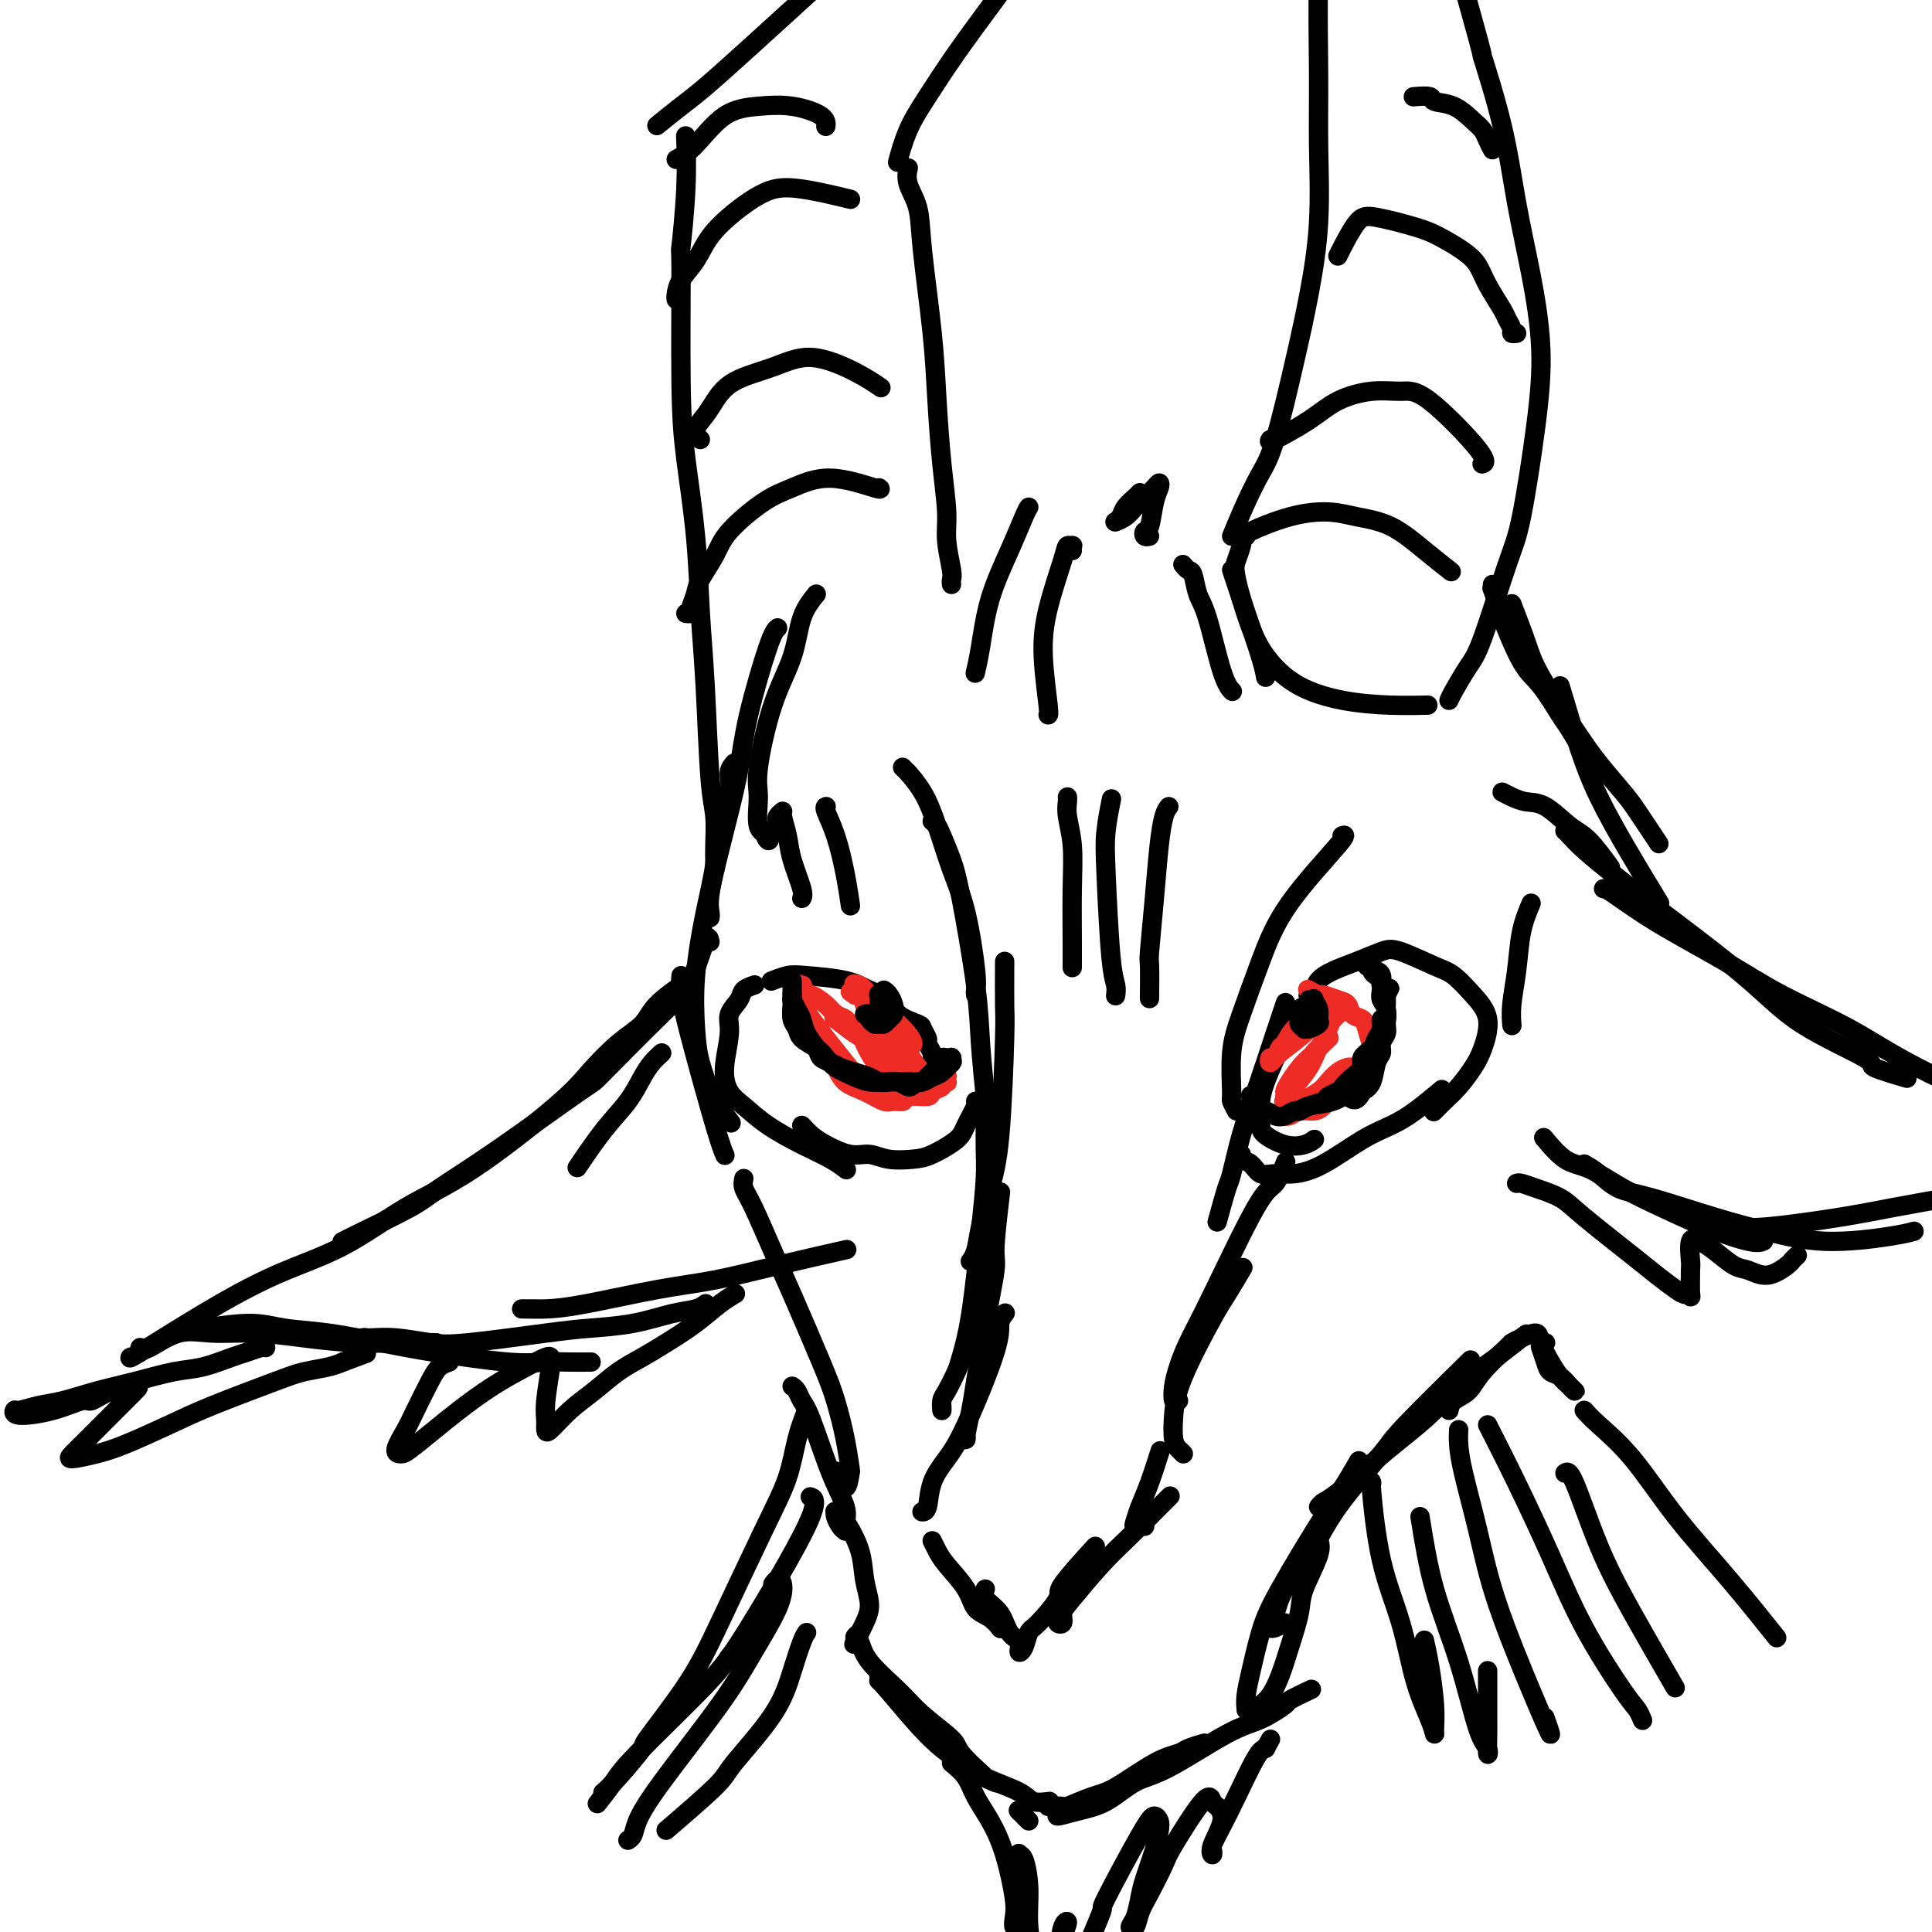 <svg viewBox='0 0 400 400' version='1.1' xmlns='http://www.w3.org/2000/svg' xmlns:xlink='http://www.w3.org/1999/xlink'><g fill='none' stroke='#000000' stroke-width='4' stroke-linecap='round' stroke-linejoin='round'><path d='M169,123c-1.138,1.415 -2.276,2.830 -3,5c-0.724,2.170 -1.033,5.096 -2,8c-0.967,2.904 -2.592,5.785 -4,10c-1.408,4.215 -2.601,9.762 -3,13c-0.399,3.238 -0.006,4.167 0,6c0.006,1.833 -0.377,4.571 0,6c0.377,1.429 1.513,1.548 2,2c0.487,0.452 0.323,1.237 0,1c-0.323,-0.237 -0.807,-1.496 -1,-2c-0.193,-0.504 -0.097,-0.252 0,0'/><path d='M161,130c-0.440,0.378 -0.880,0.757 -2,4c-1.120,3.243 -2.921,9.351 -4,14c-1.079,4.649 -1.438,7.841 -2,11c-0.562,3.159 -1.327,6.286 -2,9c-0.673,2.714 -1.252,5.014 -2,8c-0.748,2.986 -1.664,6.656 -2,9c-0.336,2.344 -0.090,3.362 0,4c0.090,0.638 0.026,0.897 0,1c-0.026,0.103 -0.013,0.052 0,0'/><path d='M152,158c-0.478,0.555 -0.957,1.111 -1,2c-0.043,0.889 0.349,2.112 0,4c-0.349,1.888 -1.439,4.439 -2,7c-0.561,2.561 -0.593,5.130 -1,8c-0.407,2.870 -1.187,6.041 -2,10c-0.813,3.959 -1.657,8.707 -2,13c-0.343,4.293 -0.186,8.132 0,11c0.186,2.868 0.401,4.766 1,7c0.599,2.234 1.583,4.805 2,6c0.417,1.195 0.266,1.014 1,2c0.734,0.986 2.353,3.139 3,4c0.647,0.861 0.324,0.431 0,0'/><path d='M141,202c-0.091,1.169 -0.182,2.338 0,4c0.182,1.662 0.636,3.817 2,9c1.364,5.183 3.636,13.396 5,18c1.364,4.604 1.818,5.601 2,6c0.182,0.399 0.091,0.199 0,0'/><path d='M154,244c-0.126,0.619 -0.252,1.238 0,2c0.252,0.762 0.882,1.667 2,4c1.118,2.333 2.723,6.096 4,9c1.277,2.904 2.227,4.951 4,9c1.773,4.049 4.371,10.100 6,14c1.629,3.900 2.291,5.648 3,8c0.709,2.352 1.465,5.309 2,8c0.535,2.691 0.851,5.116 1,6c0.149,0.884 0.133,0.227 0,1c-0.133,0.773 -0.382,2.977 -1,3c-0.618,0.023 -1.605,-2.136 -2,-3c-0.395,-0.864 -0.197,-0.432 0,0'/><path d='M164,287c0.344,0.242 0.688,0.483 1,1c0.312,0.517 0.591,1.309 1,2c0.409,0.691 0.947,1.282 2,4c1.053,2.718 2.623,7.564 4,11c1.377,3.436 2.563,5.464 3,7c0.437,1.536 0.125,2.582 0,3c-0.125,0.418 -0.062,0.209 0,0'/><path d='M175,317c-0.310,-0.227 -0.620,-0.454 -1,-1c-0.380,-0.546 -0.829,-1.411 -1,-2c-0.171,-0.589 -0.063,-0.900 0,-1c0.063,-0.100 0.082,0.012 0,0c-0.082,-0.012 -0.267,-0.149 0,0c0.267,0.149 0.984,0.583 2,2c1.016,1.417 2.332,3.816 3,6c0.668,2.184 0.690,4.151 1,6c0.310,1.849 0.908,3.578 1,5c0.092,1.422 -0.321,2.537 -1,4c-0.679,1.463 -1.622,3.275 -2,4c-0.378,0.725 -0.189,0.362 0,0'/><path d='M178,338c-0.516,0.390 -1.033,0.781 -1,1c0.033,0.219 0.615,0.268 1,1c0.385,0.732 0.572,2.147 2,4c1.428,1.853 4.096,4.143 6,6c1.904,1.857 3.043,3.279 5,5c1.957,1.721 4.731,3.740 6,5c1.269,1.260 1.034,1.762 2,3c0.966,1.238 3.133,3.211 4,4c0.867,0.789 0.433,0.395 0,0'/><path d='M182,347c0.033,0.483 0.066,0.966 0,1c-0.066,0.034 -0.231,-0.379 1,1c1.231,1.379 3.857,4.552 6,7c2.143,2.448 3.801,4.172 6,6c2.199,1.828 4.938,3.761 7,5c2.062,1.239 3.446,1.782 4,2c0.554,0.218 0.277,0.109 0,0'/><path d='M213,377c-0.833,-0.833 -1.667,-1.667 -2,-2c-0.333,-0.333 -0.167,-0.167 0,0'/><path d='M192,356c-0.319,0.142 -0.638,0.284 -1,0c-0.362,-0.284 -0.768,-0.995 -1,-1c-0.232,-0.005 -0.292,0.697 0,1c0.292,0.303 0.936,0.206 2,1c1.064,0.794 2.549,2.479 4,4c1.451,1.521 2.869,2.877 4,4c1.131,1.123 1.974,2.014 4,3c2.026,0.986 5.236,2.068 7,3c1.764,0.932 2.081,1.714 3,2c0.919,0.286 2.440,0.077 3,0c0.560,-0.077 0.160,-0.022 0,0c-0.160,0.022 -0.080,0.011 0,0'/><path d='M217,374c0.193,0.015 0.386,0.029 1,0c0.614,-0.029 1.650,-0.102 2,0c0.350,0.102 0.013,0.378 1,0c0.987,-0.378 3.299,-1.411 5,-2c1.701,-0.589 2.793,-0.736 5,-2c2.207,-1.264 5.531,-3.645 8,-5c2.469,-1.355 4.085,-1.683 5,-2c0.915,-0.317 1.131,-0.624 2,-1c0.869,-0.376 2.391,-0.822 3,-1c0.609,-0.178 0.304,-0.089 0,0'/><path d='M220,375c-0.733,0.505 -1.466,1.010 -1,1c0.466,-0.010 2.133,-0.535 4,-1c1.867,-0.465 3.936,-0.872 6,-2c2.064,-1.128 4.123,-2.979 6,-4c1.877,-1.021 3.571,-1.214 7,-3c3.429,-1.786 8.594,-5.165 12,-7c3.406,-1.835 5.054,-2.124 7,-3c1.946,-0.876 4.192,-2.338 5,-3c0.808,-0.662 0.179,-0.524 1,-1c0.821,-0.476 3.092,-1.564 4,-2c0.908,-0.436 0.454,-0.218 0,0'/><path d='M261,353c0.664,-0.525 1.327,-1.049 2,-2c0.673,-0.951 1.354,-2.327 2,-4c0.646,-1.673 1.255,-3.643 2,-6c0.745,-2.357 1.625,-5.101 2,-7c0.375,-1.899 0.245,-2.952 1,-5c0.755,-2.048 2.396,-5.090 3,-7c0.604,-1.910 0.173,-2.689 0,-3c-0.173,-0.311 -0.086,-0.156 0,0'/><path d='M258,354c-0.067,-0.901 -0.135,-1.802 0,-3c0.135,-1.198 0.471,-2.691 1,-5c0.529,-2.309 1.249,-5.432 2,-8c0.751,-2.568 1.533,-4.580 4,-9c2.467,-4.420 6.620,-11.247 9,-15c2.380,-3.753 2.987,-4.434 4,-6c1.013,-1.566 2.432,-4.019 3,-5c0.568,-0.981 0.284,-0.491 0,0'/><path d='M266,336c-0.738,0.401 -1.476,0.801 -2,1c-0.524,0.199 -0.833,0.196 -1,0c-0.167,-0.196 -0.192,-0.584 0,-1c0.192,-0.416 0.602,-0.861 1,-2c0.398,-1.139 0.786,-2.974 2,-5c1.214,-2.026 3.256,-4.244 5,-7c1.744,-2.756 3.191,-6.051 6,-10c2.809,-3.949 6.980,-8.553 9,-11c2.020,-2.447 1.890,-2.736 5,-6c3.110,-3.264 9.460,-9.504 12,-12c2.540,-2.496 1.270,-1.248 0,0'/><path d='M273,312c0.257,-0.346 0.514,-0.692 1,-1c0.486,-0.308 1.200,-0.579 3,-2c1.800,-1.421 4.685,-3.993 7,-6c2.315,-2.007 4.062,-3.450 6,-5c1.938,-1.550 4.069,-3.208 7,-6c2.931,-2.792 6.662,-6.717 8,-8c1.338,-1.283 0.283,0.078 2,-1c1.717,-1.078 6.205,-4.594 8,-6c1.795,-1.406 0.898,-0.703 0,0'/><path d='M300,292c0.135,-0.701 0.269,-1.403 1,-2c0.731,-0.597 2.057,-1.091 3,-2c0.943,-0.909 1.503,-2.234 3,-4c1.497,-1.766 3.930,-3.971 5,-5c1.070,-1.029 0.776,-0.880 1,-1c0.224,-0.120 0.966,-0.510 2,-1c1.034,-0.490 2.361,-1.081 3,-1c0.639,0.081 0.592,0.834 1,2c0.408,1.166 1.273,2.744 2,4c0.727,1.256 1.317,2.191 2,3c0.683,0.809 1.459,1.492 2,2c0.541,0.508 0.846,0.841 1,1c0.154,0.159 0.158,0.143 0,0c-0.158,-0.143 -0.477,-0.414 -1,-1c-0.523,-0.586 -1.250,-1.487 -2,-2c-0.750,-0.513 -1.522,-0.639 -2,-1c-0.478,-0.361 -0.660,-0.958 -1,-2c-0.340,-1.042 -0.837,-2.528 -1,-3c-0.163,-0.472 0.008,0.069 0,0c-0.008,-0.069 -0.194,-0.749 0,-1c0.194,-0.251 0.770,-0.072 1,0c0.230,0.072 0.115,0.036 0,0'/><path d='M147,195c-0.170,-0.788 -0.340,-1.577 -1,0c-0.660,1.577 -1.809,5.518 -3,8c-1.191,2.482 -2.423,3.504 -6,7c-3.577,3.496 -9.501,9.465 -12,12c-2.499,2.535 -1.575,1.635 -5,4c-3.425,2.365 -11.198,7.997 -17,12c-5.802,4.003 -9.632,6.379 -12,8c-2.368,1.621 -3.274,2.486 -6,4c-2.726,1.514 -7.272,3.677 -10,5c-2.728,1.323 -3.636,1.807 -4,2c-0.364,0.193 -0.182,0.097 0,0'/><path d='M142,203c0.082,0.069 0.164,0.139 -1,1c-1.164,0.861 -3.574,2.515 -5,4c-1.426,1.485 -1.867,2.801 -3,4c-1.133,1.199 -2.958,2.281 -5,4c-2.042,1.719 -4.301,4.076 -6,6c-1.699,1.924 -2.839,3.414 -7,7c-4.161,3.586 -11.344,9.267 -17,13c-5.656,3.733 -9.786,5.519 -14,8c-4.214,2.481 -8.513,5.656 -13,8c-4.487,2.344 -9.164,3.857 -14,6c-4.836,2.143 -9.832,4.915 -15,8c-5.168,3.085 -10.507,6.485 -13,8c-2.493,1.515 -2.141,1.147 -2,1c0.141,-0.147 0.070,-0.074 0,0'/><path d='M29,279c0.322,0.341 0.644,0.683 2,0c1.356,-0.683 3.747,-2.389 6,-3c2.253,-0.611 4.370,-0.125 7,0c2.630,0.125 5.774,-0.110 9,0c3.226,0.110 6.536,0.565 10,1c3.464,0.435 7.083,0.848 11,1c3.917,0.152 8.131,0.041 11,0c2.869,-0.041 4.391,-0.012 5,0c0.609,0.012 0.304,0.006 0,0'/><path d='M42,275c3.634,-0.519 7.267,-1.037 10,-1c2.733,0.037 4.564,0.630 7,1c2.436,0.370 5.477,0.516 9,1c3.523,0.484 7.530,1.307 11,2c3.470,0.693 6.405,1.258 11,2c4.595,0.742 10.850,1.663 15,2c4.150,0.337 6.195,0.090 8,0c1.805,-0.090 3.371,-0.024 5,0c1.629,0.024 3.323,0.007 4,0c0.677,-0.007 0.339,-0.003 0,0'/><path d='M77,278c-0.318,-0.423 -0.636,-0.846 -1,-1c-0.364,-0.154 -0.773,-0.038 -1,0c-0.227,0.038 -0.273,-0.002 0,0c0.273,0.002 0.865,0.046 2,0c1.135,-0.046 2.813,-0.184 5,0c2.187,0.184 4.882,0.688 7,1c2.118,0.312 3.657,0.431 8,0c4.343,-0.431 11.488,-1.410 16,-2c4.512,-0.590 6.390,-0.789 9,-1c2.610,-0.211 5.953,-0.435 9,-1c3.047,-0.565 5.797,-1.472 8,-2c2.203,-0.528 3.859,-0.678 5,-1c1.141,-0.322 1.769,-0.818 2,-1c0.231,-0.182 0.066,-0.052 0,0c-0.066,0.052 -0.033,0.026 0,0'/><path d='M111,271c-0.724,-0.001 -1.448,-0.001 -2,0c-0.552,0.001 -0.931,0.005 -1,0c-0.069,-0.005 0.174,-0.017 1,0c0.826,0.017 2.236,0.063 4,0c1.764,-0.063 3.883,-0.234 8,-1c4.117,-0.766 10.233,-2.125 15,-3c4.767,-0.875 8.185,-1.265 12,-2c3.815,-0.735 8.027,-1.813 13,-3c4.973,-1.187 10.707,-2.482 13,-3c2.293,-0.518 1.147,-0.259 0,0'/><path d='M324,172c0.226,0.203 0.452,0.407 1,1c0.548,0.593 1.418,1.576 3,3c1.582,1.424 3.877,3.289 6,5c2.123,1.711 4.076,3.269 9,7c4.924,3.731 12.820,9.634 18,14c5.180,4.366 7.645,7.195 12,10c4.355,2.805 10.600,5.587 13,7c2.400,1.413 0.954,1.457 2,2c1.046,0.543 4.585,1.584 6,2c1.415,0.416 0.708,0.208 0,0'/><path d='M332,184c0.178,-0.059 0.357,-0.118 2,1c1.643,1.118 4.751,3.414 9,6c4.249,2.586 9.640,5.463 14,8c4.360,2.537 7.690,4.733 12,7c4.310,2.267 9.601,4.604 14,7c4.399,2.396 7.905,4.849 14,8c6.095,3.151 14.778,6.999 19,9c4.222,2.001 3.983,2.154 6,3c2.017,0.846 6.291,2.385 8,3c1.709,0.615 0.855,0.308 0,0'/><path d='M320,236c-0.345,-0.418 -0.689,-0.836 0,0c0.689,0.836 2.413,2.926 4,4c1.587,1.074 3.037,1.133 5,2c1.963,0.867 4.439,2.544 7,4c2.561,1.456 5.208,2.691 8,4c2.792,1.309 5.728,2.691 9,4c3.272,1.309 6.881,2.545 9,3c2.119,0.455 2.748,0.130 3,0c0.252,-0.130 0.126,-0.065 0,0'/><path d='M328,241c0.940,0.539 1.881,1.078 3,2c1.119,0.922 2.417,2.227 4,3c1.583,0.773 3.452,1.013 7,2c3.548,0.987 8.776,2.720 13,4c4.224,1.280 7.444,2.108 11,3c3.556,0.892 7.448,1.847 12,2c4.552,0.153 9.764,-0.497 13,-1c3.236,-0.503 4.496,-0.858 5,-1c0.504,-0.142 0.252,-0.071 0,0'/><path d='M352,254c2.550,-0.048 5.100,-0.095 7,0c1.900,0.095 3.149,0.334 7,0c3.851,-0.334 10.303,-1.241 15,-2c4.697,-0.759 7.637,-1.370 11,-2c3.363,-0.630 7.147,-1.279 11,-2c3.853,-0.721 7.775,-1.513 10,-2c2.225,-0.487 2.753,-0.670 4,-1c1.247,-0.330 3.213,-0.809 4,-1c0.787,-0.191 0.393,-0.096 0,0'/><path d='M148,180c-0.002,-0.360 -0.003,-0.720 0,-1c0.003,-0.280 0.012,-0.481 0,-1c-0.012,-0.519 -0.045,-1.355 0,-3c0.045,-1.645 0.168,-4.098 0,-6c-0.168,-1.902 -0.626,-3.253 -1,-8c-0.374,-4.747 -0.664,-12.891 -1,-19c-0.336,-6.109 -0.717,-10.184 -1,-15c-0.283,-4.816 -0.469,-10.373 -1,-16c-0.531,-5.627 -1.406,-11.322 -2,-16c-0.594,-4.678 -0.905,-8.337 -1,-16c-0.095,-7.663 0.027,-19.330 0,-24c-0.027,-4.670 -0.203,-2.345 0,-4c0.203,-1.655 0.785,-7.292 1,-12c0.215,-4.708 0.061,-8.488 0,-10c-0.061,-1.512 -0.031,-0.756 0,0'/><path d='M136,26c1.749,-1.416 3.499,-2.832 5,-4c1.501,-1.168 2.755,-2.089 5,-4c2.245,-1.911 5.483,-4.812 9,-8c3.517,-3.188 7.315,-6.662 11,-10c3.685,-3.338 7.258,-6.538 13,-12c5.742,-5.462 13.652,-13.186 18,-17c4.348,-3.814 5.132,-3.719 7,-5c1.868,-1.281 4.819,-3.937 6,-5c1.181,-1.063 0.590,-0.531 0,0'/><path d='M197,121c-0.032,-0.345 -0.064,-0.690 0,-1c0.064,-0.310 0.224,-0.584 0,-2c-0.224,-1.416 -0.832,-3.975 -1,-6c-0.168,-2.025 0.106,-3.516 0,-6c-0.106,-2.484 -0.590,-5.962 -1,-10c-0.410,-4.038 -0.744,-8.635 -1,-13c-0.256,-4.365 -0.433,-8.497 -1,-14c-0.567,-5.503 -1.525,-12.375 -2,-17c-0.475,-4.625 -0.468,-7.003 -1,-9c-0.532,-1.997 -1.605,-3.615 -2,-5c-0.395,-1.385 -0.113,-2.539 0,-3c0.113,-0.461 0.056,-0.231 0,0'/><path d='M186,33c-0.141,0.522 -0.282,1.044 0,0c0.282,-1.044 0.986,-3.656 2,-6c1.014,-2.344 2.338,-4.422 4,-7c1.662,-2.578 3.661,-5.658 6,-9c2.339,-3.342 5.019,-6.947 8,-11c2.981,-4.053 6.264,-8.553 8,-11c1.736,-2.447 1.925,-2.842 2,-3c0.075,-0.158 0.038,-0.079 0,0'/><path d='M257,112c0.095,0.136 0.190,0.271 0,1c-0.190,0.729 -0.666,2.050 -1,3c-0.334,0.950 -0.527,1.529 0,4c0.527,2.471 1.772,6.834 3,10c1.228,3.166 2.439,5.136 4,7c1.561,1.864 3.474,3.624 6,5c2.526,1.376 5.667,2.369 9,3c3.333,0.631 6.859,0.901 10,1c3.141,0.099 5.897,0.028 7,0c1.103,-0.028 0.551,-0.014 0,0'/><path d='M255,111c0.992,-2.385 1.984,-4.770 3,-7c1.016,-2.230 2.055,-4.304 3,-6c0.945,-1.696 1.794,-3.015 3,-7c1.206,-3.985 2.768,-10.637 4,-16c1.232,-5.363 2.133,-9.436 3,-14c0.867,-4.564 1.700,-9.619 2,-15c0.300,-5.381 0.066,-11.090 0,-16c-0.066,-4.910 0.035,-9.023 0,-15c-0.035,-5.977 -0.205,-13.819 0,-19c0.205,-5.181 0.786,-7.703 1,-11c0.214,-3.297 0.061,-7.371 0,-9c-0.061,-1.629 -0.031,-0.815 0,0'/><path d='M300,145c0.138,-0.352 0.277,-0.704 1,-2c0.723,-1.296 2.032,-3.537 3,-5c0.968,-1.463 1.595,-2.148 3,-6c1.405,-3.852 3.587,-10.869 5,-15c1.413,-4.131 2.058,-5.375 3,-10c0.942,-4.625 2.183,-12.633 3,-19c0.817,-6.367 1.212,-11.095 1,-16c-0.212,-4.905 -1.031,-9.987 -2,-15c-0.969,-5.013 -2.089,-9.958 -3,-15c-0.911,-5.042 -1.611,-10.183 -3,-16c-1.389,-5.817 -3.465,-12.312 -4,-14c-0.535,-1.688 0.471,1.430 -1,-4c-1.471,-5.430 -5.420,-19.409 -7,-25c-1.580,-5.591 -0.790,-2.796 0,0'/><path d='M258,111c-0.277,-0.119 -0.555,-0.239 1,-1c1.555,-0.761 4.942,-2.165 8,-3c3.058,-0.835 5.787,-1.102 8,-1c2.213,0.102 3.911,0.574 6,1c2.089,0.426 4.570,0.805 7,2c2.430,1.195 4.808,3.206 7,5c2.192,1.794 4.198,3.370 5,4c0.802,0.630 0.401,0.315 0,0'/><path d='M263,91c-0.234,0.348 -0.468,0.696 1,0c1.468,-0.696 4.637,-2.437 7,-4c2.363,-1.563 3.920,-2.948 6,-4c2.080,-1.052 4.683,-1.770 7,-2c2.317,-0.230 4.347,0.030 6,0c1.653,-0.030 2.928,-0.348 6,2c3.072,2.348 7.943,7.363 10,10c2.057,2.637 1.302,2.896 1,3c-0.302,0.104 -0.151,0.052 0,0'/><path d='M314,69c-0.451,0.060 -0.901,0.120 -1,0c-0.099,-0.120 0.154,-0.419 0,-1c-0.154,-0.581 -0.714,-1.443 -1,-2c-0.286,-0.557 -0.299,-0.811 -1,-2c-0.701,-1.189 -2.091,-3.315 -3,-5c-0.909,-1.685 -1.339,-2.928 -2,-4c-0.661,-1.072 -1.555,-1.973 -3,-3c-1.445,-1.027 -3.441,-2.181 -5,-3c-1.559,-0.819 -2.680,-1.301 -5,-2c-2.320,-0.699 -5.837,-1.613 -8,-2c-2.163,-0.387 -2.972,-0.248 -4,1c-1.028,1.248 -2.277,3.605 -3,5c-0.723,1.395 -0.921,1.827 -1,2c-0.079,0.173 -0.040,0.086 0,0'/><path d='M309,31c-0.346,-0.657 -0.692,-1.313 -1,-2c-0.308,-0.687 -0.577,-1.403 -1,-2c-0.423,-0.597 -1.000,-1.074 -2,-2c-1.000,-0.926 -2.423,-2.301 -4,-3c-1.577,-0.699 -3.309,-0.724 -4,-1c-0.691,-0.276 -0.340,-0.805 -1,-1c-0.660,-0.195 -2.331,-0.056 -3,0c-0.669,0.056 -0.334,0.028 0,0'/><path d='M142,127c0.451,0.038 0.901,0.076 1,0c0.099,-0.076 -0.154,-0.265 0,-1c0.154,-0.735 0.714,-2.017 1,-3c0.286,-0.983 0.296,-1.666 1,-3c0.704,-1.334 2.101,-3.320 3,-5c0.899,-1.680 1.300,-3.056 3,-5c1.700,-1.944 4.701,-4.458 7,-6c2.299,-1.542 3.898,-2.112 6,-3c2.102,-0.888 4.708,-2.094 8,-2c3.292,0.094 7.271,1.487 9,2c1.729,0.513 1.208,0.147 1,0c-0.208,-0.147 -0.104,-0.073 0,0'/><path d='M145,91c-0.607,-0.569 -1.214,-1.138 -1,-2c0.214,-0.862 1.249,-2.016 2,-3c0.751,-0.984 1.217,-1.796 2,-3c0.783,-1.204 1.881,-2.798 4,-4c2.119,-1.202 5.258,-2.010 8,-3c2.742,-0.990 5.085,-2.162 8,-2c2.915,0.162 6.400,1.659 9,3c2.600,1.341 4.314,2.526 5,3c0.686,0.474 0.343,0.237 0,0'/><path d='M140,33c1.179,-0.646 2.358,-1.292 4,-3c1.642,-1.708 3.746,-4.478 6,-6c2.254,-1.522 4.656,-1.794 7,-2c2.344,-0.206 4.628,-0.344 7,0c2.372,0.344 4.831,1.169 6,2c1.169,0.831 1.048,1.666 1,2c-0.048,0.334 -0.024,0.167 0,0'/><path d='M140,62c-0.039,-0.172 -0.077,-0.345 0,-1c0.077,-0.655 0.270,-1.793 1,-3c0.730,-1.207 1.998,-2.483 3,-4c1.002,-1.517 1.738,-3.275 3,-5c1.262,-1.725 3.051,-3.418 5,-5c1.949,-1.582 4.059,-3.053 6,-4c1.941,-0.947 3.715,-1.370 7,-1c3.285,0.370 8.081,1.534 10,2c1.919,0.466 0.959,0.233 0,0'/><path d='M213,105c-0.190,0.285 -0.380,0.571 -1,2c-0.620,1.429 -1.669,4.002 -3,7c-1.331,2.998 -2.944,6.422 -4,10c-1.056,3.578 -1.553,7.309 -2,10c-0.447,2.691 -0.842,4.340 -1,5c-0.158,0.660 -0.079,0.330 0,0'/><path d='M222,114c-0.028,-0.430 -0.056,-0.859 0,-1c0.056,-0.141 0.196,0.007 0,0c-0.196,-0.007 -0.728,-0.170 -1,0c-0.272,0.170 -0.283,0.672 -1,3c-0.717,2.328 -2.140,6.480 -3,10c-0.860,3.520 -1.158,6.407 -1,10c0.158,3.593 0.773,7.890 1,10c0.227,2.110 0.065,2.031 0,2c-0.065,-0.031 -0.032,-0.016 0,0'/><path d='M245,117c-0.088,-0.110 -0.176,-0.221 0,0c0.176,0.221 0.617,0.772 1,1c0.383,0.228 0.709,0.131 1,1c0.291,0.869 0.548,2.702 1,4c0.452,1.298 1.101,2.059 2,5c0.899,2.941 2.050,8.061 3,11c0.950,2.939 1.700,3.697 2,4c0.300,0.303 0.150,0.152 0,0'/><path d='M255,118c0.279,0.829 0.558,1.659 1,3c0.442,1.341 1.046,3.195 2,6c0.954,2.805 2.257,6.563 3,9c0.743,2.437 0.927,3.553 1,4c0.073,0.447 0.037,0.223 0,0'/><path d='M236,102c-0.218,0.249 -0.436,0.497 -1,1c-0.564,0.503 -1.473,1.260 -2,2c-0.527,0.740 -0.671,1.464 -1,2c-0.329,0.536 -0.842,0.884 -1,1c-0.158,0.116 0.040,0.001 0,0c-0.040,-0.001 -0.320,0.113 0,0c0.320,-0.113 1.238,-0.451 2,-1c0.762,-0.549 1.368,-1.308 2,-2c0.632,-0.692 1.291,-1.317 2,-2c0.709,-0.683 1.469,-1.422 2,-2c0.531,-0.578 0.832,-0.993 1,-1c0.168,-0.007 0.202,0.394 0,1c-0.202,0.606 -0.639,1.416 -1,3c-0.361,1.584 -0.647,3.941 -1,5c-0.353,1.059 -0.775,0.820 -1,1c-0.225,0.180 -0.253,0.779 0,1c0.253,0.221 0.787,0.063 1,0c0.213,-0.063 0.107,-0.032 0,0'/><path d='M311,164c0.593,0.311 1.185,0.622 2,1c0.815,0.378 1.851,0.824 3,1c1.149,0.176 2.410,0.083 4,1c1.590,0.917 3.509,2.844 5,4c1.491,1.156 2.555,1.542 4,3c1.445,1.458 3.270,3.988 4,5c0.730,1.012 0.365,0.506 0,0'/><path d='M309,121c0.029,0.507 0.058,1.014 0,1c-0.058,-0.014 -0.204,-0.548 0,0c0.204,0.548 0.758,2.178 1,3c0.242,0.822 0.171,0.836 1,3c0.829,2.164 2.559,6.479 4,9c1.441,2.521 2.593,3.247 4,5c1.407,1.753 3.068,4.532 4,6c0.932,1.468 1.136,1.626 2,3c0.864,1.374 2.390,3.964 3,5c0.610,1.036 0.305,0.518 0,0'/><path d='M313,125c1.110,2.877 2.219,5.754 3,8c0.781,2.246 1.232,3.861 3,7c1.768,3.139 4.853,7.802 7,11c2.147,3.198 3.357,4.932 5,7c1.643,2.068 3.719,4.472 5,6c1.281,1.528 1.768,2.181 3,4c1.232,1.819 3.209,4.806 4,6c0.791,1.194 0.395,0.597 0,0'/><path d='M323,142c1.372,4.616 2.743,9.231 4,13c1.257,3.769 2.399,6.691 4,10c1.601,3.309 3.662,7.006 6,11c2.338,3.994 4.954,8.284 6,10c1.046,1.716 0.523,0.858 0,0'/><path d='M193,319c0.307,0.628 0.613,1.256 1,2c0.387,0.744 0.853,1.604 2,3c1.147,1.396 2.973,3.327 4,5c1.027,1.673 1.255,3.088 2,4c0.745,0.912 2.008,1.323 3,2c0.992,0.677 1.712,1.622 2,2c0.288,0.378 0.144,0.189 0,0'/><path d='M204,329c-0.296,0.615 -0.592,1.230 0,2c0.592,0.770 2.070,1.694 3,3c0.930,1.306 1.310,2.995 2,4c0.690,1.005 1.691,1.328 2,2c0.309,0.672 -0.073,1.693 0,2c0.073,0.307 0.602,-0.100 1,-1c0.398,-0.900 0.665,-2.291 1,-3c0.335,-0.709 0.739,-0.734 2,-2c1.261,-1.266 3.379,-3.772 4,-5c0.621,-1.228 -0.256,-1.177 1,-3c1.256,-1.823 4.645,-5.521 6,-7c1.355,-1.479 0.678,-0.740 0,0'/><path d='M220,335c-0.542,0.374 -1.084,0.748 -1,1c0.084,0.252 0.794,0.382 1,0c0.206,-0.382 -0.090,-1.277 0,-2c0.090,-0.723 0.567,-1.273 2,-3c1.433,-1.727 3.820,-4.631 6,-7c2.180,-2.369 4.151,-4.202 6,-6c1.849,-1.798 3.575,-3.561 5,-5c1.425,-1.439 2.550,-2.554 3,-3c0.450,-0.446 0.225,-0.223 0,0'/><path d='M237,316c-0.827,0.050 -1.654,0.100 -2,0c-0.346,-0.100 -0.212,-0.350 0,-1c0.212,-0.650 0.500,-1.700 1,-3c0.500,-1.300 1.212,-2.850 2,-5c0.788,-2.150 1.654,-4.900 2,-6c0.346,-1.100 0.173,-0.550 0,0'/><path d='M191,313c-0.102,-0.005 -0.204,-0.010 0,0c0.204,0.010 0.714,0.036 1,-1c0.286,-1.036 0.349,-3.134 1,-5c0.651,-1.866 1.891,-3.498 3,-5c1.109,-1.502 2.087,-2.872 4,-7c1.913,-4.128 4.760,-11.014 6,-15c1.240,-3.986 0.872,-5.073 1,-6c0.128,-0.927 0.751,-1.693 1,-2c0.249,-0.307 0.125,-0.153 0,0'/><path d='M200,297c0.025,0.413 0.051,0.826 0,1c-0.051,0.174 -0.178,0.110 0,-1c0.178,-1.110 0.659,-3.265 1,-5c0.341,-1.735 0.540,-3.048 1,-6c0.460,-2.952 1.181,-7.542 2,-12c0.819,-4.458 1.735,-8.782 2,-11c0.265,-2.218 -0.121,-2.328 0,-5c0.121,-2.672 0.749,-7.906 1,-10c0.251,-2.094 0.126,-1.047 0,0'/><path d='M195,291c0.015,0.617 0.031,1.235 0,1c-0.031,-0.235 -0.108,-1.322 0,-2c0.108,-0.678 0.399,-0.946 1,-2c0.601,-1.054 1.510,-2.892 2,-4c0.490,-1.108 0.562,-1.484 1,-3c0.438,-1.516 1.242,-4.172 2,-9c0.758,-4.828 1.471,-11.827 2,-17c0.529,-5.173 0.874,-8.521 1,-11c0.126,-2.479 0.034,-4.091 0,-6c-0.034,-1.909 -0.010,-4.117 0,-5c0.010,-0.883 0.005,-0.442 0,0'/><path d='M201,261c-0.095,0.127 -0.191,0.254 0,0c0.191,-0.254 0.668,-0.887 1,-2c0.332,-1.113 0.520,-2.704 1,-5c0.480,-2.296 1.253,-5.296 2,-8c0.747,-2.704 1.468,-5.111 2,-11c0.532,-5.889 0.875,-15.259 1,-20c0.125,-4.741 0.034,-4.853 0,-7c-0.034,-2.147 -0.010,-6.328 0,-8c0.010,-1.672 0.005,-0.836 0,0'/><path d='M203,230c0.028,0.397 0.057,0.794 0,1c-0.057,0.206 -0.198,0.220 0,0c0.198,-0.220 0.737,-0.673 1,-1c0.263,-0.327 0.251,-0.529 0,-3c-0.251,-2.471 -0.739,-7.211 -1,-11c-0.261,-3.789 -0.293,-6.626 -1,-12c-0.707,-5.374 -2.088,-13.286 -3,-18c-0.912,-4.714 -1.355,-6.230 -2,-8c-0.645,-1.770 -1.493,-3.794 -2,-5c-0.507,-1.206 -0.675,-1.594 -1,-2c-0.325,-0.406 -0.807,-0.830 -1,-1c-0.193,-0.170 -0.096,-0.085 0,0'/><path d='M202,206c-0.042,-0.277 -0.083,-0.554 0,-1c0.083,-0.446 0.291,-1.063 0,-4c-0.291,-2.937 -1.081,-8.196 -2,-12c-0.919,-3.804 -1.968,-6.153 -3,-9c-1.032,-2.847 -2.045,-6.192 -3,-9c-0.955,-2.808 -1.850,-5.078 -3,-7c-1.150,-1.922 -2.556,-3.494 -3,-4c-0.444,-0.506 0.073,0.056 0,0c-0.073,-0.056 -0.735,-0.730 -1,-1c-0.265,-0.270 -0.132,-0.135 0,0'/><path d='M245,301c-0.314,-0.307 -0.628,-0.614 -1,-1c-0.372,-0.386 -0.803,-0.852 -1,-2c-0.197,-1.148 -0.161,-2.977 0,-5c0.161,-2.023 0.446,-4.238 2,-8c1.554,-3.762 4.375,-9.070 6,-12c1.625,-2.930 2.053,-3.481 3,-5c0.947,-1.519 2.413,-4.005 3,-5c0.587,-0.995 0.293,-0.497 0,0'/><path d='M244,290c-0.402,0.247 -0.805,0.494 -1,0c-0.195,-0.494 -0.183,-1.730 0,-3c0.183,-1.270 0.538,-2.575 1,-4c0.462,-1.425 1.031,-2.971 2,-5c0.969,-2.029 2.337,-4.541 5,-10c2.663,-5.459 6.621,-13.865 9,-18c2.379,-4.135 3.179,-3.998 4,-5c0.821,-1.002 1.663,-3.143 2,-4c0.337,-0.857 0.168,-0.428 0,0'/><path d='M252,253c0.776,-2.811 1.552,-5.622 2,-7c0.448,-1.378 0.569,-1.323 1,-3c0.431,-1.677 1.174,-5.088 2,-8c0.826,-2.912 1.737,-5.327 3,-9c1.263,-3.673 2.879,-8.604 4,-12c1.121,-3.396 1.749,-5.256 2,-6c0.251,-0.744 0.126,-0.372 0,0'/><path d='M256,230c-0.432,-0.815 -0.864,-1.631 -1,-2c-0.136,-0.369 0.025,-0.293 0,-2c-0.025,-1.707 -0.237,-5.197 0,-8c0.237,-2.803 0.921,-4.919 2,-8c1.079,-3.081 2.551,-7.127 4,-11c1.449,-3.873 2.873,-7.574 6,-12c3.127,-4.426 7.957,-9.576 10,-12c2.043,-2.424 1.298,-2.121 1,-2c-0.298,0.121 -0.149,0.061 0,0'/><path d='M274,207c-0.471,-0.096 -0.941,-0.192 -1,0c-0.059,0.192 0.295,0.673 0,1c-0.295,0.327 -1.238,0.499 -2,1c-0.762,0.501 -1.343,1.332 -2,2c-0.657,0.668 -1.391,1.175 -2,2c-0.609,0.825 -1.091,1.968 -2,4c-0.909,2.032 -2.243,4.953 -3,7c-0.757,2.047 -0.937,3.221 -1,4c-0.063,0.779 -0.007,1.162 0,2c0.007,0.838 -0.033,2.130 0,3c0.033,0.870 0.139,1.319 1,2c0.861,0.681 2.478,1.595 4,2c1.522,0.405 2.948,0.301 4,0c1.052,-0.301 1.729,-0.800 2,-1c0.271,-0.200 0.135,-0.100 0,0'/><path d='M257,239c-0.184,0.371 -0.368,0.741 0,1c0.368,0.259 1.288,0.406 2,1c0.712,0.594 1.217,1.635 2,2c0.783,0.365 1.843,0.054 3,0c1.157,-0.054 2.411,0.150 4,0c1.589,-0.150 3.512,-0.654 6,-2c2.488,-1.346 5.540,-3.535 8,-5c2.460,-1.465 4.330,-2.207 6,-3c1.670,-0.793 3.142,-1.637 5,-3c1.858,-1.363 4.102,-3.247 5,-4c0.898,-0.753 0.449,-0.377 0,0'/><path d='M272,206c-0.396,-0.018 -0.792,-0.035 -1,0c-0.208,0.035 -0.227,0.123 0,0c0.227,-0.123 0.700,-0.456 1,-1c0.300,-0.544 0.425,-1.297 1,-2c0.575,-0.703 1.599,-1.355 3,-2c1.401,-0.645 3.178,-1.282 5,-2c1.822,-0.718 3.687,-1.515 5,-2c1.313,-0.485 2.073,-0.656 4,0c1.927,0.656 5.022,2.139 7,3c1.978,0.861 2.840,1.100 4,2c1.160,0.900 2.617,2.460 4,4c1.383,1.540 2.691,3.059 3,5c0.309,1.941 -0.380,4.303 -1,6c-0.620,1.697 -1.172,2.728 -2,4c-0.828,1.272 -1.933,2.784 -3,4c-1.067,1.216 -2.095,2.135 -3,3c-0.905,0.865 -1.687,1.676 -2,2c-0.313,0.324 -0.156,0.162 0,0'/><path d='M193,219c0.121,-0.212 0.243,-0.423 0,-1c-0.243,-0.577 -0.849,-1.518 -1,-2c-0.151,-0.482 0.155,-0.503 0,-1c-0.155,-0.497 -0.772,-1.470 -1,-2c-0.228,-0.530 -0.069,-0.618 -1,-1c-0.931,-0.382 -2.952,-1.058 -4,-2c-1.048,-0.942 -1.123,-2.148 -2,-3c-0.877,-0.852 -2.558,-1.349 -4,-2c-1.442,-0.651 -2.646,-1.456 -5,-2c-2.354,-0.544 -5.858,-0.826 -8,-1c-2.142,-0.174 -2.923,-0.239 -4,0c-1.077,0.239 -2.451,0.783 -3,1c-0.549,0.217 -0.275,0.109 0,0'/><path d='M156,204c0.213,-0.072 0.426,-0.143 0,0c-0.426,0.143 -1.491,0.501 -2,1c-0.509,0.499 -0.460,1.138 -1,2c-0.540,0.862 -1.668,1.948 -2,3c-0.332,1.052 0.131,2.069 0,4c-0.131,1.931 -0.855,4.775 -1,7c-0.145,2.225 0.289,3.831 1,5c0.711,1.169 1.701,1.900 3,3c1.299,1.100 2.909,2.568 5,4c2.091,1.432 4.664,2.827 7,4c2.336,1.173 4.437,2.123 6,3c1.563,0.877 2.590,1.679 3,2c0.410,0.321 0.205,0.160 0,0'/><path d='M166,233c0.631,0.682 1.262,1.363 2,2c0.738,0.637 1.583,1.229 3,2c1.417,0.771 3.406,1.722 5,2c1.594,0.278 2.795,-0.117 4,0c1.205,0.117 2.416,0.746 4,1c1.584,0.254 3.542,0.135 5,0c1.458,-0.135 2.415,-0.285 4,-1c1.585,-0.715 3.798,-1.996 5,-3c1.202,-1.004 1.394,-1.733 2,-3c0.606,-1.267 1.625,-3.072 2,-4c0.375,-0.928 0.107,-0.979 0,-1c-0.107,-0.021 -0.054,-0.010 0,0'/></g>
<g fill='none' stroke='#EE2B24' stroke-width='4' stroke-linecap='round' stroke-linejoin='round'><path d='M167,207c0.026,0.230 0.051,0.460 0,1c-0.051,0.540 -0.179,1.389 0,2c0.179,0.611 0.665,0.982 1,2c0.335,1.018 0.518,2.681 1,4c0.482,1.319 1.263,2.294 2,3c0.737,0.706 1.429,1.141 2,2c0.571,0.859 1.022,2.140 2,3c0.978,0.860 2.482,1.298 4,2c1.518,0.702 3.048,1.667 4,2c0.952,0.333 1.325,0.034 2,0c0.675,-0.034 1.652,0.199 2,0c0.348,-0.199 0.065,-0.828 1,-1c0.935,-0.172 3.087,0.112 4,0c0.913,-0.112 0.588,-0.622 1,-1c0.412,-0.378 1.560,-0.624 2,-1c0.440,-0.376 0.170,-0.882 0,-1c-0.170,-0.118 -0.241,0.150 0,0c0.241,-0.150 0.793,-0.720 1,-1c0.207,-0.280 0.069,-0.271 0,0c-0.069,0.271 -0.069,0.805 0,1c0.069,0.195 0.208,0.052 0,0c-0.208,-0.052 -0.763,-0.014 -1,0c-0.237,0.014 -0.157,0.005 0,0c0.157,-0.005 0.390,-0.007 0,0c-0.390,0.007 -1.404,0.022 -2,0c-0.596,-0.022 -0.776,-0.083 -1,0c-0.224,0.083 -0.493,0.309 -1,0c-0.507,-0.309 -1.254,-1.155 -2,-2'/><path d='M189,222c-1.513,-0.826 -2.296,-1.390 -3,-2c-0.704,-0.610 -1.329,-1.267 -2,-2c-0.671,-0.733 -1.387,-1.544 -2,-2c-0.613,-0.456 -1.121,-0.559 -2,-1c-0.879,-0.441 -2.127,-1.222 -3,-2c-0.873,-0.778 -1.371,-1.553 -2,-2c-0.629,-0.447 -1.387,-0.567 -2,-1c-0.613,-0.433 -1.079,-1.178 -2,-2c-0.921,-0.822 -2.298,-1.722 -3,-2c-0.702,-0.278 -0.729,0.067 -1,0c-0.271,-0.067 -0.787,-0.544 -1,-1c-0.213,-0.456 -0.123,-0.890 0,-1c0.123,-0.110 0.279,0.105 0,0c-0.279,-0.105 -0.993,-0.529 -1,0c-0.007,0.529 0.695,2.013 1,3c0.305,0.987 0.214,1.479 2,4c1.786,2.521 5.447,7.072 7,9c1.553,1.928 0.996,1.232 2,2c1.004,0.768 3.569,3.000 5,4c1.431,1.000 1.729,0.769 2,1c0.271,0.231 0.515,0.926 1,1c0.485,0.074 1.209,-0.473 1,-1c-0.209,-0.527 -1.352,-1.035 -2,-2c-0.648,-0.965 -0.801,-2.389 -1,-3c-0.199,-0.611 -0.445,-0.411 -1,-1c-0.555,-0.589 -1.419,-1.966 -2,-3c-0.581,-1.034 -0.880,-1.724 -1,-2c-0.120,-0.276 -0.060,-0.138 0,0'/><path d='M175,211c-0.839,-0.387 -1.677,-0.774 -2,-1c-0.323,-0.226 -0.130,-0.292 0,0c0.130,0.292 0.198,0.942 0,1c-0.198,0.058 -0.660,-0.476 0,0c0.660,0.476 2.443,1.964 4,3c1.557,1.036 2.890,1.622 4,2c1.110,0.378 1.998,0.549 3,1c1.002,0.451 2.119,1.184 3,2c0.881,0.816 1.526,1.717 2,2c0.474,0.283 0.778,-0.050 1,0c0.222,0.050 0.361,0.484 0,0c-0.361,-0.484 -1.224,-1.885 -2,-3c-0.776,-1.115 -1.466,-1.945 -2,-3c-0.534,-1.055 -0.913,-2.334 -2,-4c-1.087,-1.666 -2.882,-3.717 -4,-5c-1.118,-1.283 -1.560,-1.796 -2,-2c-0.440,-0.204 -0.877,-0.097 -1,0c-0.123,0.097 0.067,0.186 0,0c-0.067,-0.186 -0.391,-0.646 0,0c0.391,0.646 1.496,2.397 2,4c0.504,1.603 0.407,3.057 1,4c0.593,0.943 1.877,1.376 3,2c1.123,0.624 2.086,1.440 3,2c0.914,0.560 1.781,0.863 2,1c0.219,0.137 -0.209,0.107 0,0c0.209,-0.107 1.054,-0.291 1,-1c-0.054,-0.709 -1.009,-1.941 -2,-3c-0.991,-1.059 -2.018,-1.944 -3,-3c-0.982,-1.056 -1.918,-2.284 -3,-3c-1.082,-0.716 -2.309,-0.919 -3,-1c-0.691,-0.081 -0.845,-0.041 -1,0'/><path d='M177,206c-1.667,-1.167 -0.833,-0.583 0,0'/><path d='M271,205c-0.216,-0.120 -0.433,-0.241 0,0c0.433,0.241 1.515,0.842 2,1c0.485,0.158 0.371,-0.127 1,0c0.629,0.127 1.999,0.665 3,1c1.001,0.335 1.631,0.468 2,1c0.369,0.532 0.475,1.464 1,2c0.525,0.536 1.468,0.675 2,1c0.532,0.325 0.654,0.834 1,2c0.346,1.166 0.916,2.987 1,4c0.084,1.013 -0.320,1.216 -1,2c-0.680,0.784 -1.637,2.147 -2,3c-0.363,0.853 -0.131,1.194 -1,2c-0.869,0.806 -2.837,2.076 -4,3c-1.163,0.924 -1.519,1.501 -2,2c-0.481,0.499 -1.085,0.918 -2,1c-0.915,0.082 -2.140,-0.174 -3,0c-0.860,0.174 -1.354,0.779 -2,1c-0.646,0.221 -1.443,0.060 -2,0c-0.557,-0.060 -0.873,-0.017 -1,0c-0.127,0.017 -0.063,0.009 0,0'/><path d='M280,221c0.066,0.017 0.133,0.035 0,0c-0.133,-0.035 -0.464,-0.121 -1,0c-0.536,0.121 -1.275,0.449 -2,1c-0.725,0.551 -1.434,1.326 -2,2c-0.566,0.674 -0.989,1.249 -2,2c-1.011,0.751 -2.611,1.680 -4,2c-1.389,0.320 -2.569,0.032 -3,0c-0.431,-0.032 -0.114,0.192 0,0c0.114,-0.192 0.024,-0.802 0,-1c-0.024,-0.198 0.018,0.014 1,-1c0.982,-1.014 2.905,-3.253 4,-5c1.095,-1.747 1.363,-3.002 2,-4c0.637,-0.998 1.643,-1.740 2,-2c0.357,-0.260 0.067,-0.038 0,0c-0.067,0.038 0.091,-0.109 0,0c-0.091,0.109 -0.431,0.475 -1,1c-0.569,0.525 -1.366,1.208 -2,2c-0.634,0.792 -1.103,1.691 -2,3c-0.897,1.309 -2.220,3.026 -3,4c-0.780,0.974 -1.015,1.204 -1,1c0.015,-0.204 0.279,-0.842 1,-2c0.721,-1.158 1.897,-2.837 3,-4c1.103,-1.163 2.133,-1.812 3,-3c0.867,-1.188 1.573,-2.916 2,-4c0.427,-1.084 0.577,-1.522 1,-2c0.423,-0.478 1.121,-0.994 1,-1c-0.121,-0.006 -1.060,0.497 -2,1'/><path d='M275,211c0.532,-2.156 -2.639,0.955 -5,3c-2.361,2.045 -3.912,3.024 -5,4c-1.088,0.976 -1.715,1.949 -2,2c-0.285,0.051 -0.230,-0.819 0,-1c0.230,-0.181 0.633,0.326 1,0c0.367,-0.326 0.698,-1.485 1,-2c0.302,-0.515 0.576,-0.385 1,-1c0.424,-0.615 0.999,-1.973 2,-3c1.001,-1.027 2.429,-1.722 3,-2c0.571,-0.278 0.286,-0.139 0,0'/></g>
<g fill='none' stroke='#000000' stroke-width='4' stroke-linecap='round' stroke-linejoin='round'><path d='M197,365c1.112,0.927 2.225,1.855 3,3c0.775,1.145 1.213,2.508 2,4c0.787,1.492 1.923,3.112 3,5c1.077,1.888 2.096,4.044 3,7c0.904,2.956 1.692,6.713 2,9c0.308,2.287 0.135,3.104 0,4c-0.135,0.896 -0.232,1.871 0,2c0.232,0.129 0.795,-0.590 1,-1c0.205,-0.410 0.054,-0.512 0,-1c-0.054,-0.488 -0.012,-1.361 0,-3c0.012,-1.639 -0.007,-4.045 0,-6c0.007,-1.955 0.039,-3.461 0,-4c-0.039,-0.539 -0.149,-0.113 0,0c0.149,0.113 0.558,-0.088 1,1c0.442,1.088 0.916,3.466 1,6c0.084,2.534 -0.223,5.225 0,8c0.223,2.775 0.977,5.634 1,8c0.023,2.366 -0.684,4.238 -1,6c-0.316,1.762 -0.240,3.415 0,4c0.240,0.585 0.646,0.104 1,0c0.354,-0.104 0.658,0.169 1,-1c0.342,-1.169 0.723,-3.779 1,-5c0.277,-1.221 0.449,-1.051 1,-2c0.551,-0.949 1.480,-3.016 2,-5c0.520,-1.984 0.629,-3.885 1,-5c0.371,-1.115 1.003,-1.445 1,-1c-0.003,0.445 -0.642,1.663 -1,4c-0.358,2.337 -0.436,5.791 -1,9c-0.564,3.209 -1.613,6.172 -2,8c-0.387,1.828 -0.110,2.522 0,3c0.110,0.478 0.055,0.739 0,1'/><path d='M217,423c0.108,3.311 1.879,-0.411 3,-3c1.121,-2.589 1.592,-4.045 2,-6c0.408,-1.955 0.753,-4.409 2,-8c1.247,-3.591 3.395,-8.319 4,-10c0.605,-1.681 -0.335,-0.316 1,-3c1.335,-2.684 4.944,-9.417 7,-13c2.056,-3.583 2.558,-4.016 3,-4c0.442,0.016 0.823,0.481 1,1c0.177,0.519 0.150,1.091 0,2c-0.150,0.909 -0.423,2.156 -1,4c-0.577,1.844 -1.458,4.286 -2,6c-0.542,1.714 -0.745,2.699 -1,4c-0.255,1.301 -0.561,2.917 -1,4c-0.439,1.083 -1.011,1.632 -1,2c0.011,0.368 0.604,0.555 1,0c0.396,-0.555 0.596,-1.853 1,-3c0.404,-1.147 1.011,-2.143 2,-4c0.989,-1.857 2.358,-4.576 3,-6c0.642,-1.424 0.556,-1.551 2,-4c1.444,-2.449 4.418,-7.218 6,-9c1.582,-1.782 1.772,-0.578 2,0c0.228,0.578 0.492,0.530 1,1c0.508,0.470 1.259,1.460 1,3c-0.259,1.540 -1.528,3.631 -2,5c-0.472,1.369 -0.147,2.016 0,2c0.147,-0.016 0.116,-0.694 0,-1c-0.116,-0.306 -0.316,-0.239 0,-1c0.316,-0.761 1.146,-2.348 2,-4c0.854,-1.652 1.730,-3.368 3,-6c1.270,-2.632 2.934,-6.181 4,-8c1.066,-1.819 1.533,-1.910 2,-2'/><path d='M262,362c1.833,-3.333 0.917,-1.667 0,0'/><path d='M284,307c-0.124,-0.428 -0.247,-0.855 0,2c0.247,2.855 0.865,8.993 2,14c1.135,5.007 2.787,8.882 4,13c1.213,4.118 1.986,8.478 3,12c1.014,3.522 2.269,6.204 3,8c0.731,1.796 0.938,2.705 1,3c0.062,0.295 -0.022,-0.023 0,-1c0.022,-0.977 0.150,-2.612 0,-5c-0.150,-2.388 -0.579,-5.527 -1,-8c-0.421,-2.473 -0.835,-4.278 -1,-5c-0.165,-0.722 -0.083,-0.361 0,0'/><path d='M294,314c0.807,5.038 1.614,10.075 3,15c1.386,4.925 3.352,9.736 5,15c1.648,5.264 2.977,10.981 4,14c1.023,3.019 1.738,3.340 2,4c0.262,0.660 0.070,1.660 0,1c-0.070,-0.660 -0.019,-2.981 0,-4c0.019,-1.019 0.005,-0.736 0,-3c-0.005,-2.264 -0.001,-7.075 0,-9c0.001,-1.925 0.001,-0.962 0,0'/><path d='M302,296c-0.041,0.866 -0.082,1.732 0,3c0.082,1.268 0.287,2.937 1,6c0.713,3.063 1.933,7.521 3,12c1.067,4.479 1.981,8.979 4,15c2.019,6.021 5.143,13.564 7,18c1.857,4.436 2.446,5.766 3,7c0.554,1.234 1.072,2.371 1,2c-0.072,-0.371 -0.735,-2.249 -1,-3c-0.265,-0.751 -0.133,-0.376 0,0'/><path d='M308,295c1.896,3.730 3.793,7.460 6,12c2.207,4.540 4.725,9.889 7,15c2.275,5.111 4.309,9.983 7,15c2.691,5.017 6.041,10.180 8,13c1.959,2.820 2.527,3.298 3,4c0.473,0.702 0.849,1.629 1,2c0.151,0.371 0.075,0.185 0,0'/><path d='M324,305c0.427,-0.314 0.855,-0.628 2,2c1.145,2.628 3.008,8.199 5,13c1.992,4.801 4.113,8.831 7,14c2.887,5.169 6.539,11.477 8,14c1.461,2.523 0.730,1.262 0,0'/><path d='M328,292c0.678,0.757 1.356,1.515 3,3c1.644,1.485 4.253,3.699 7,7c2.747,3.301 5.633,7.689 9,12c3.367,4.311 7.214,8.545 11,13c3.786,4.455 7.510,9.130 9,11c1.490,1.870 0.745,0.935 0,0'/><path d='M167,292c-0.708,1.831 -1.416,3.662 -2,6c-0.584,2.338 -1.045,5.182 -2,8c-0.955,2.818 -2.406,5.612 -5,11c-2.594,5.388 -6.333,13.372 -9,19c-2.667,5.628 -4.263,8.899 -7,13c-2.737,4.101 -6.615,9.033 -8,11c-1.385,1.967 -0.279,0.971 -1,2c-0.721,1.029 -3.271,4.085 -5,6c-1.729,1.915 -2.637,2.690 -3,3c-0.363,0.310 -0.182,0.155 0,0'/><path d='M168,310c-0.222,-0.085 -0.443,-0.171 0,0c0.443,0.171 1.552,0.598 -1,6c-2.552,5.402 -8.765,15.781 -12,21c-3.235,5.219 -3.491,5.280 -4,6c-0.509,0.720 -1.272,2.099 -5,6c-3.728,3.901 -10.422,10.324 -14,14c-3.578,3.676 -4.040,4.605 -5,6c-0.960,1.395 -2.417,3.256 -3,4c-0.583,0.744 -0.291,0.372 0,0'/><path d='M160,328c0.311,-0.442 0.621,-0.883 1,-1c0.379,-0.117 0.825,0.091 1,1c0.175,0.909 0.079,2.519 -1,5c-1.079,2.481 -3.139,5.834 -5,9c-1.861,3.166 -3.522,6.144 -7,11c-3.478,4.856 -8.775,11.588 -12,16c-3.225,4.412 -4.380,6.502 -5,8c-0.620,1.498 -0.705,2.403 -1,3c-0.295,0.597 -0.798,0.885 -1,1c-0.202,0.115 -0.101,0.058 0,0'/><path d='M167,338c-0.256,0.364 -0.512,0.728 -1,2c-0.488,1.272 -1.208,3.453 -2,6c-0.792,2.547 -1.657,5.462 -4,9c-2.343,3.538 -6.164,7.701 -8,10c-1.836,2.299 -1.687,2.734 -4,5c-2.313,2.266 -7.090,6.362 -9,8c-1.910,1.638 -0.955,0.819 0,0'/><path d='M164,203c0.002,0.236 0.004,0.472 0,1c-0.004,0.528 -0.014,1.349 0,2c0.014,0.651 0.052,1.133 0,2c-0.052,0.867 -0.193,2.119 0,3c0.193,0.881 0.721,1.391 1,2c0.279,0.609 0.308,1.319 1,2c0.692,0.681 2.047,1.335 3,2c0.953,0.665 1.504,1.341 2,2c0.496,0.659 0.939,1.301 2,2c1.061,0.699 2.742,1.455 4,2c1.258,0.545 2.094,0.878 3,1c0.906,0.122 1.881,0.034 3,0c1.119,-0.034 2.383,-0.012 3,0c0.617,0.012 0.588,0.016 1,0c0.412,-0.016 1.267,-0.050 2,0c0.733,0.050 1.345,0.185 2,0c0.655,-0.185 1.352,-0.690 2,-1c0.648,-0.310 1.245,-0.427 2,-1c0.755,-0.573 1.666,-1.604 2,-2c0.334,-0.396 0.090,-0.159 0,0c-0.090,0.159 -0.027,0.239 0,0c0.027,-0.239 0.017,-0.797 0,-1c-0.017,-0.203 -0.042,-0.051 0,0c0.042,0.051 0.152,0.003 0,0c-0.152,-0.003 -0.566,0.041 -1,0c-0.434,-0.041 -0.890,-0.166 -1,0c-0.110,0.166 0.125,0.623 0,1c-0.125,0.377 -0.611,0.676 -1,1c-0.389,0.324 -0.682,0.675 -1,1c-0.318,0.325 -0.663,0.626 -1,1c-0.337,0.374 -0.668,0.821 -1,1c-0.332,0.179 -0.666,0.089 -1,0'/><path d='M190,224c-1.440,0.905 -1.540,1.168 -2,1c-0.460,-0.168 -1.281,-0.766 -2,-1c-0.719,-0.234 -1.337,-0.104 -2,0c-0.663,0.104 -1.370,0.182 -2,0c-0.630,-0.182 -1.181,-0.626 -2,-1c-0.819,-0.374 -1.906,-0.680 -3,-1c-1.094,-0.320 -2.195,-0.655 -3,-1c-0.805,-0.345 -1.315,-0.701 -2,-1c-0.685,-0.299 -1.545,-0.541 -2,-1c-0.455,-0.459 -0.504,-1.136 -1,-2c-0.496,-0.864 -1.439,-1.915 -2,-3c-0.561,-1.085 -0.739,-2.203 -1,-3c-0.261,-0.797 -0.606,-1.271 -1,-2c-0.394,-0.729 -0.838,-1.712 -1,-2c-0.162,-0.288 -0.044,0.119 0,0c0.044,-0.119 0.012,-0.763 0,-1c-0.012,-0.237 -0.003,-0.068 0,0c0.003,0.068 0.002,0.034 0,0'/><path d='M260,227c-0.421,0.053 -0.841,0.105 -1,0c-0.159,-0.105 -0.056,-0.368 0,0c0.056,0.368 0.066,1.367 0,2c-0.066,0.633 -0.208,0.901 0,1c0.208,0.099 0.766,0.030 1,0c0.234,-0.030 0.145,-0.021 0,0c-0.145,0.021 -0.347,0.054 0,0c0.347,-0.054 1.244,-0.196 2,0c0.756,0.196 1.370,0.729 2,1c0.630,0.271 1.276,0.280 2,0c0.724,-0.280 1.527,-0.848 2,-1c0.473,-0.152 0.617,0.114 1,0c0.383,-0.114 1.005,-0.607 2,-1c0.995,-0.393 2.363,-0.686 3,-1c0.637,-0.314 0.543,-0.650 1,-1c0.457,-0.350 1.466,-0.712 2,-1c0.534,-0.288 0.595,-0.500 1,-1c0.405,-0.500 1.155,-1.289 2,-2c0.845,-0.711 1.786,-1.345 2,-2c0.214,-0.655 -0.297,-1.332 0,-2c0.297,-0.668 1.404,-1.326 2,-2c0.596,-0.674 0.682,-1.365 1,-2c0.318,-0.635 0.870,-1.216 1,-2c0.130,-0.784 -0.161,-1.771 0,-2c0.161,-0.229 0.775,0.299 1,0c0.225,-0.299 0.061,-1.427 0,-2c-0.061,-0.573 -0.017,-0.592 0,-1c0.017,-0.408 0.009,-1.204 0,-2'/><path d='M287,206c1.531,-3.045 0.357,-0.657 0,0c-0.357,0.657 0.101,-0.416 0,-1c-0.101,-0.584 -0.762,-0.677 -1,-1c-0.238,-0.323 -0.053,-0.874 0,-1c0.053,-0.126 -0.024,0.173 0,0c0.024,-0.173 0.151,-0.817 0,-1c-0.151,-0.183 -0.581,0.096 -1,0c-0.419,-0.096 -0.829,-0.565 -1,-1c-0.171,-0.435 -0.103,-0.834 0,-1c0.103,-0.166 0.241,-0.098 0,0c-0.241,0.098 -0.860,0.225 -1,0c-0.140,-0.225 0.200,-0.803 0,-1c-0.200,-0.197 -0.940,-0.013 -1,0c-0.060,0.013 0.558,-0.145 1,0c0.442,0.145 0.706,0.591 1,1c0.294,0.409 0.619,0.780 1,1c0.381,0.220 0.820,0.289 1,1c0.180,0.711 0.102,2.063 0,3c-0.102,0.937 -0.227,1.458 0,2c0.227,0.542 0.808,1.104 1,2c0.192,0.896 -0.004,2.125 0,3c0.004,0.875 0.209,1.397 0,2c-0.209,0.603 -0.832,1.289 -1,2c-0.168,0.711 0.120,1.448 0,2c-0.120,0.552 -0.648,0.918 -1,2c-0.352,1.082 -0.529,2.881 -1,4c-0.471,1.119 -1.235,1.560 -2,2'/><path d='M282,226c-1.344,2.808 -2.203,1.327 -3,1c-0.797,-0.327 -1.533,0.500 -3,1c-1.467,0.500 -3.664,0.673 -5,1c-1.336,0.327 -1.810,0.808 -2,1c-0.190,0.192 -0.095,0.096 0,0'/><path d='M179,210c0.424,-0.111 0.849,-0.222 1,0c0.151,0.222 0.029,0.777 0,1c-0.029,0.223 0.034,0.113 0,0c-0.034,-0.113 -0.164,-0.230 0,0c0.164,0.230 0.622,0.805 1,1c0.378,0.195 0.677,0.008 1,0c0.323,-0.008 0.672,0.162 1,0c0.328,-0.162 0.635,-0.656 1,-1c0.365,-0.344 0.788,-0.537 1,-1c0.212,-0.463 0.215,-1.198 0,-2c-0.215,-0.802 -0.646,-1.673 -1,-2c-0.354,-0.327 -0.632,-0.109 -1,0c-0.368,0.109 -0.828,0.110 -1,0c-0.172,-0.110 -0.056,-0.331 0,0c0.056,0.331 0.054,1.214 0,2c-0.054,0.786 -0.158,1.476 0,2c0.158,0.524 0.578,0.881 1,1c0.422,0.119 0.846,0.001 1,0c0.154,-0.001 0.038,0.115 0,0c-0.038,-0.115 0.004,-0.462 0,-1c-0.004,-0.538 -0.053,-1.268 0,-2c0.053,-0.732 0.206,-1.466 0,-2c-0.206,-0.534 -0.773,-0.867 -1,-1c-0.227,-0.133 -0.113,-0.067 0,0'/><path d='M271,207c0.229,0.364 0.457,0.728 0,1c-0.457,0.272 -1.601,0.451 -2,1c-0.399,0.549 -0.053,1.469 0,2c0.053,0.531 -0.189,0.675 0,1c0.189,0.325 0.807,0.831 1,1c0.193,0.169 -0.038,0.001 0,0c0.038,-0.001 0.346,0.164 1,0c0.654,-0.164 1.654,-0.658 2,-1c0.346,-0.342 0.037,-0.534 0,-1c-0.037,-0.466 0.197,-1.208 0,-2c-0.197,-0.792 -0.824,-1.635 -1,-2c-0.176,-0.365 0.100,-0.252 0,0c-0.100,0.252 -0.577,0.642 -1,1c-0.423,0.358 -0.793,0.684 -1,1c-0.207,0.316 -0.252,0.620 0,1c0.252,0.380 0.799,0.834 1,1c0.201,0.166 0.054,0.045 0,0c-0.054,-0.045 -0.015,-0.013 0,0c0.015,0.013 0.008,0.006 0,0'/><path d='M221,165c0.030,0.213 0.061,0.426 0,1c-0.061,0.574 -0.212,1.510 0,3c0.212,1.490 0.789,3.535 1,6c0.211,2.465 0.057,5.352 0,9c-0.057,3.648 -0.015,8.059 0,11c0.015,2.941 0.004,4.412 0,5c-0.004,0.588 -0.002,0.294 0,0'/><path d='M230,166c0.107,-0.533 0.215,-1.065 0,0c-0.215,1.065 -0.751,3.729 -1,6c-0.249,2.271 -0.210,4.150 0,9c0.210,4.850 0.592,12.671 1,17c0.408,4.329 0.840,5.165 1,6c0.160,0.835 0.046,1.667 0,2c-0.046,0.333 -0.023,0.166 0,0'/><path d='M242,167c-0.332,0.413 -0.663,0.827 -1,2c-0.337,1.173 -0.679,3.107 -1,6c-0.321,2.893 -0.622,6.745 -1,11c-0.378,4.255 -0.833,8.914 -1,11c-0.167,2.086 -0.045,1.600 0,3c0.045,1.400 0.013,4.686 0,6c-0.013,1.314 -0.006,0.657 0,0'/><path d='M161,170c-0.120,-0.304 -0.241,-0.608 0,-1c0.241,-0.392 0.843,-0.873 1,-1c0.157,-0.127 -0.130,0.099 0,1c0.130,0.901 0.676,2.476 1,4c0.324,1.524 0.427,2.996 1,5c0.573,2.004 1.616,4.540 2,6c0.384,1.460 0.110,1.846 0,2c-0.110,0.154 -0.055,0.077 0,0'/><path d='M171,167c0.047,-0.014 0.093,-0.027 0,0c-0.093,0.027 -0.326,0.096 0,1c0.326,0.904 1.211,2.644 2,5c0.789,2.356 1.482,5.326 2,8c0.518,2.674 0.862,5.050 1,6c0.138,0.950 0.069,0.475 0,0'/><path d='M317,187c-0.762,1.810 -1.525,3.620 -2,6c-0.475,2.380 -0.663,5.329 -1,8c-0.337,2.671 -0.821,5.065 -1,7c-0.179,1.935 -0.051,3.410 0,4c0.051,0.590 0.026,0.295 0,0'/><path d='M137,218c-0.680,0.624 -1.360,1.247 -2,2c-0.640,0.753 -1.241,1.635 -2,3c-0.759,1.365 -1.678,3.211 -3,5c-1.322,1.789 -3.048,3.520 -5,6c-1.952,2.480 -4.129,5.709 -5,7c-0.871,1.291 -0.435,0.646 0,0'/><path d='M55,279c-0.135,-0.098 -0.269,-0.196 -1,0c-0.731,0.196 -2.058,0.685 -3,1c-0.942,0.315 -1.499,0.454 -3,1c-1.501,0.546 -3.948,1.498 -6,2c-2.052,0.502 -3.710,0.554 -6,1c-2.290,0.446 -5.213,1.286 -8,2c-2.787,0.714 -5.440,1.300 -8,2c-2.560,0.700 -5.027,1.512 -7,2c-1.973,0.488 -3.450,0.651 -5,1c-1.550,0.349 -3.172,0.884 -4,1c-0.828,0.116 -0.862,-0.188 -1,0c-0.138,0.188 -0.381,0.867 1,1c1.381,0.133 4.384,-0.280 7,-1c2.616,-0.720 4.843,-1.747 6,-2c1.157,-0.253 1.243,0.267 2,0c0.757,-0.267 2.184,-1.321 4,-2c1.816,-0.679 4.019,-0.982 5,-1c0.981,-0.018 0.740,0.250 0,1c-0.740,0.750 -1.978,1.981 -3,3c-1.022,1.019 -1.828,1.826 -3,3c-1.172,1.174 -2.709,2.717 -4,4c-1.291,1.283 -2.336,2.307 -3,3c-0.664,0.693 -0.948,1.055 0,1c0.948,-0.055 3.128,-0.525 5,-1c1.872,-0.475 3.437,-0.953 6,-2c2.563,-1.047 6.125,-2.662 9,-4c2.875,-1.338 5.063,-2.400 9,-4c3.937,-1.600 9.622,-3.738 13,-5c3.378,-1.262 4.448,-1.647 6,-2c1.552,-0.353 3.586,-0.672 5,-1c1.414,-0.328 2.207,-0.664 3,-1'/><path d='M71,282c8.500,-3.167 4.250,-1.583 0,0'/><path d='M93,282c-0.698,0.241 -1.397,0.481 -2,1c-0.603,0.519 -1.111,1.316 -2,3c-0.889,1.684 -2.158,4.255 -3,6c-0.842,1.745 -1.258,2.666 -2,4c-0.742,1.334 -1.811,3.082 -2,4c-0.189,0.918 0.502,1.005 1,1c0.498,-0.005 0.804,-0.102 2,-1c1.196,-0.898 3.284,-2.598 5,-4c1.716,-1.402 3.062,-2.506 5,-4c1.938,-1.494 4.468,-3.380 7,-5c2.532,-1.620 5.067,-2.975 7,-4c1.933,-1.025 3.264,-1.719 4,-2c0.736,-0.281 0.876,-0.149 1,0c0.124,0.149 0.230,0.316 0,2c-0.230,1.684 -0.797,4.884 -1,7c-0.203,2.116 -0.043,3.147 0,4c0.043,0.853 -0.030,1.526 0,2c0.030,0.474 0.163,0.749 1,0c0.837,-0.749 2.378,-2.520 4,-4c1.622,-1.480 3.325,-2.667 5,-4c1.675,-1.333 3.323,-2.811 5,-4c1.677,-1.189 3.385,-2.088 5,-3c1.615,-0.912 3.137,-1.838 5,-3c1.863,-1.162 4.066,-2.559 6,-4c1.934,-1.441 3.598,-2.926 5,-4c1.402,-1.074 2.544,-1.735 3,-2c0.456,-0.265 0.228,-0.132 0,0'/><path d='M314,245c0.213,-0.070 0.427,-0.139 1,0c0.573,0.139 1.506,0.487 3,1c1.494,0.513 3.548,1.191 5,2c1.452,0.809 2.301,1.748 5,4c2.699,2.252 7.249,5.818 10,8c2.751,2.182 3.704,2.982 5,4c1.296,1.018 2.936,2.255 4,3c1.064,0.745 1.554,0.999 2,1c0.446,0.001 0.850,-0.249 1,0c0.150,0.249 0.046,0.997 0,0c-0.046,-0.997 -0.033,-3.741 0,-5c0.033,-1.259 0.084,-1.034 0,-2c-0.084,-0.966 -0.305,-3.122 0,-4c0.305,-0.878 1.137,-0.478 2,0c0.863,0.478 1.759,1.036 3,2c1.241,0.964 2.829,2.336 4,3c1.171,0.664 1.925,0.619 3,1c1.075,0.381 2.470,1.188 4,1c1.530,-0.188 3.194,-1.370 4,-2c0.806,-0.630 0.756,-0.708 1,-1c0.244,-0.292 0.784,-0.798 1,-1c0.216,-0.202 0.108,-0.101 0,0'/></g>
</svg>